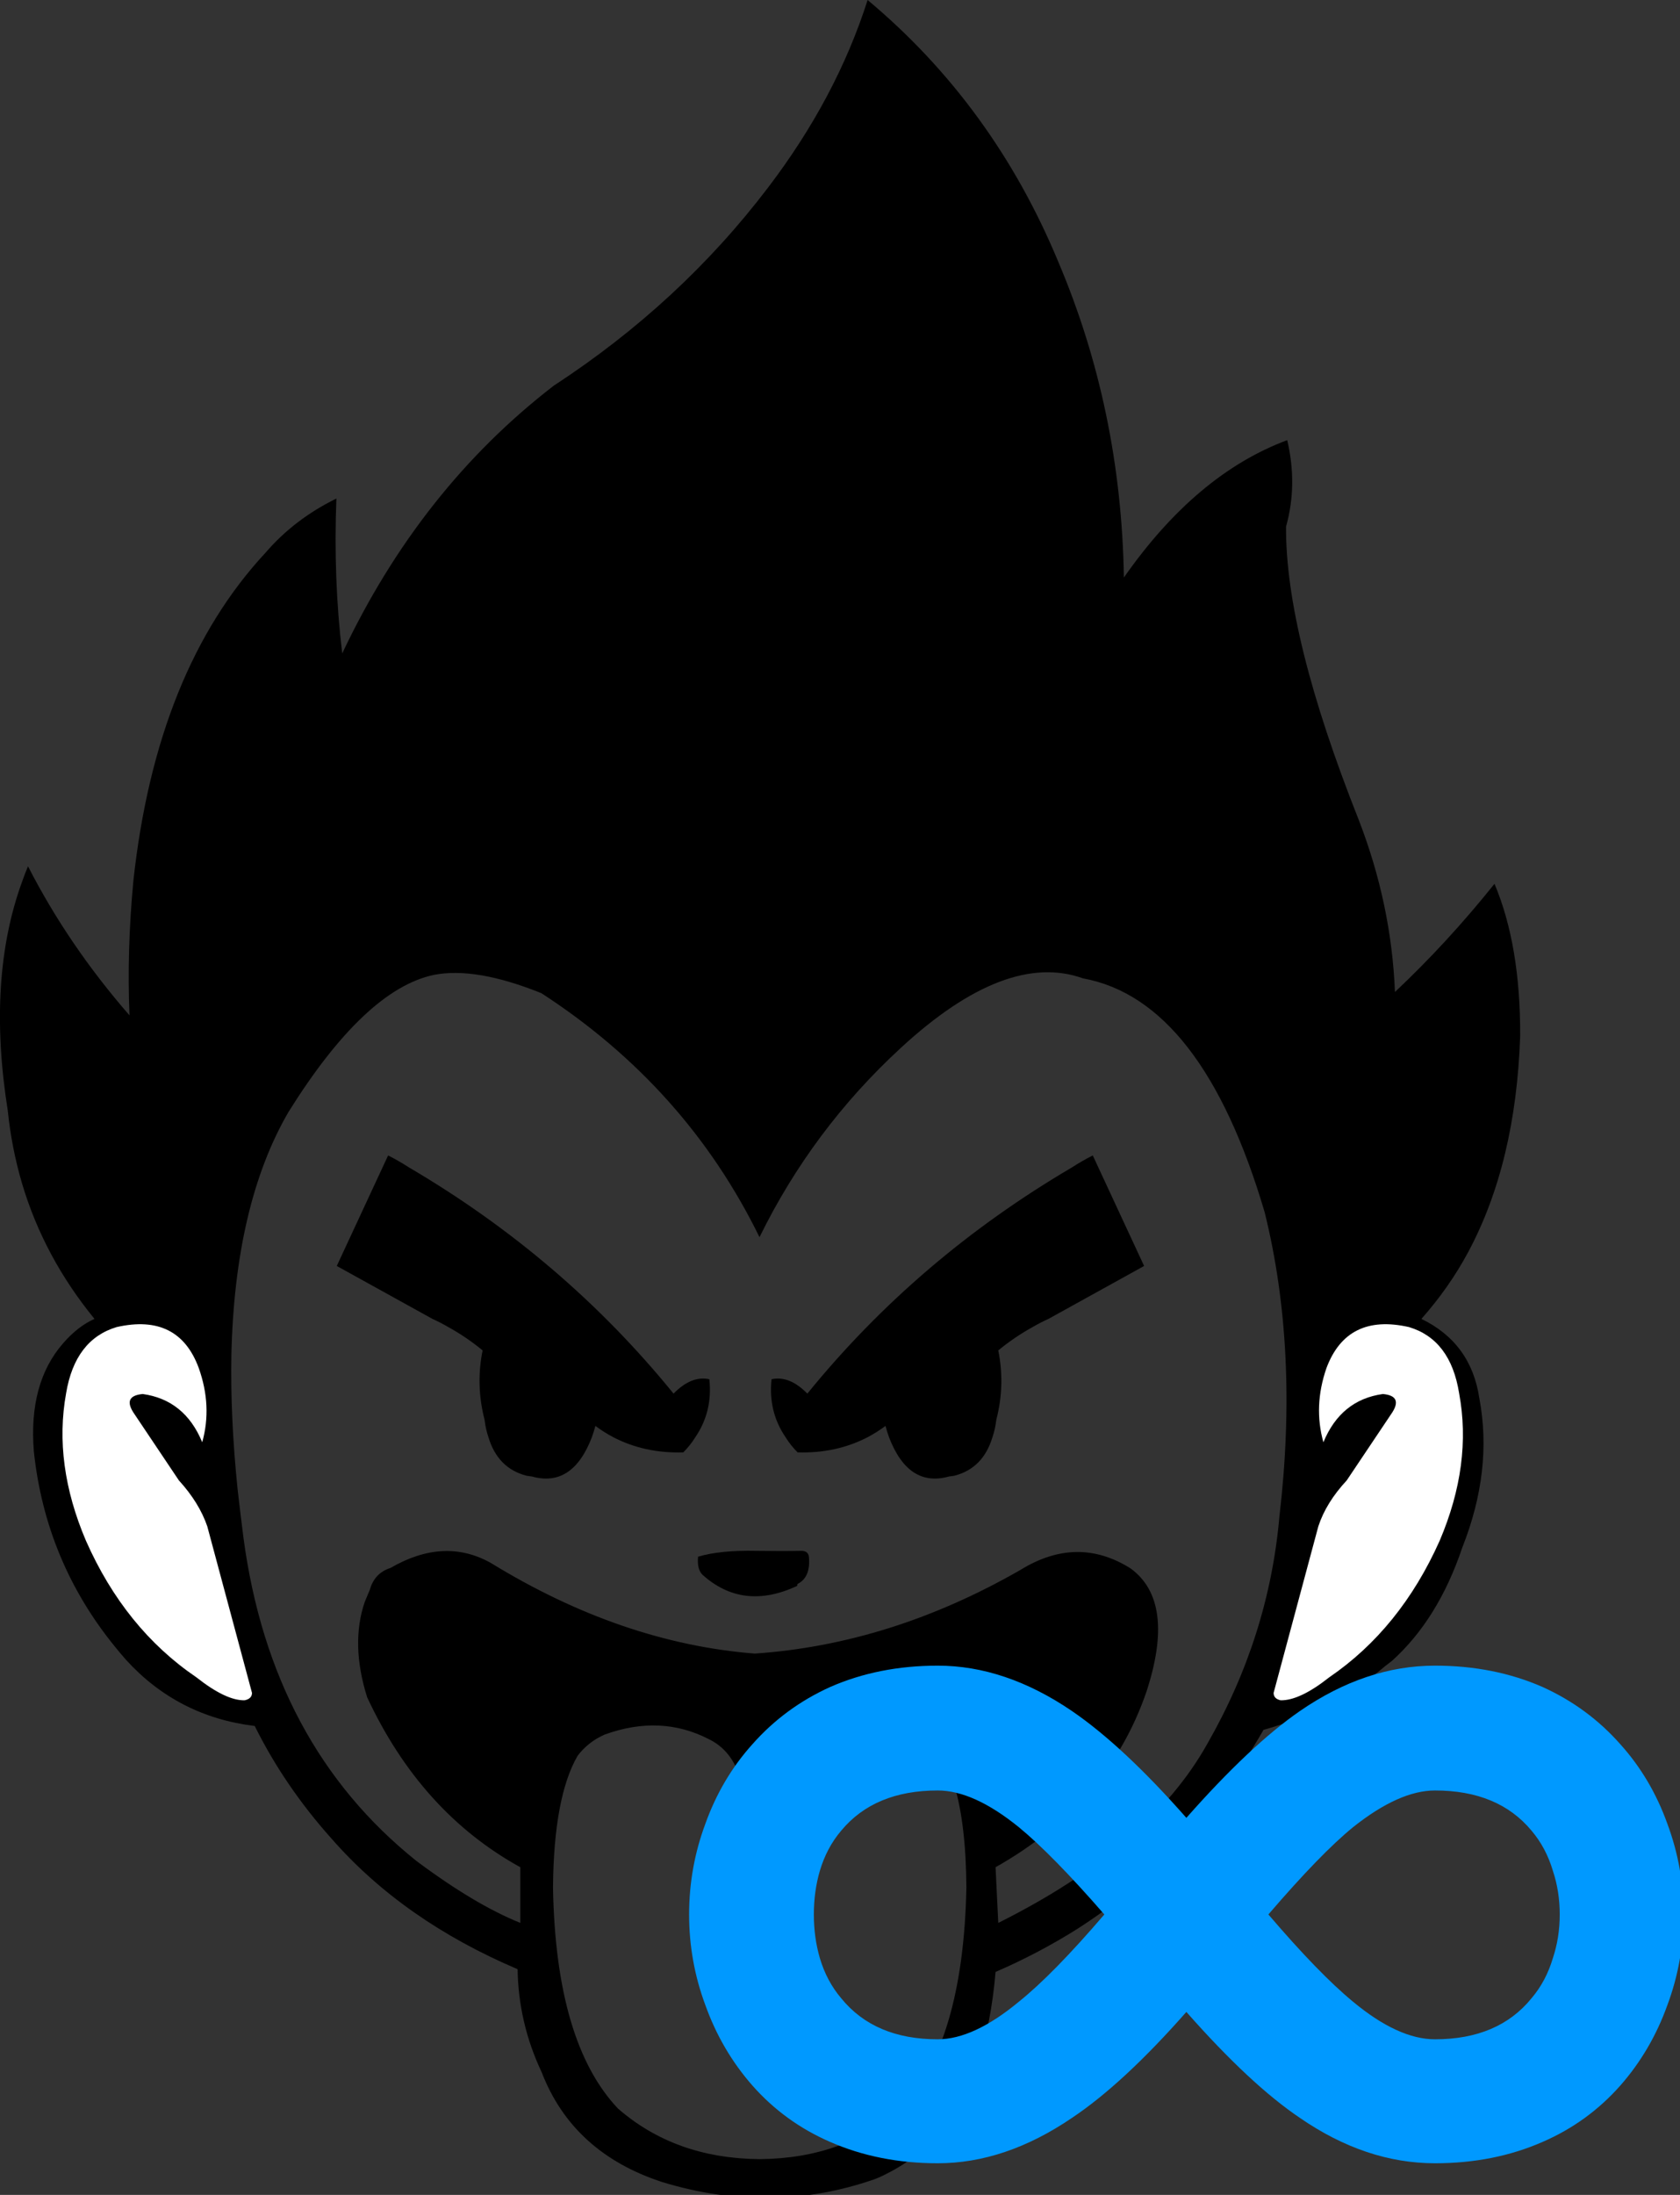 
<svg xmlns="http://www.w3.org/2000/svg" version="1.1" xmlns:xlink="http://www.w3.org/1999/xlink" preserveAspectRatio="none" x="0px" y="0px" width="216px" height="282px" viewBox="0 0 216 282">
<rect x="0" y="0" width="216" height="282" fill="#333333" stroke="none"/>
<defs>
<g id="Layer3_0_FILL">
<path fill="#000000" stroke="none" d="
M 89.75 200
Q 89.6 201.65 90.35 202.35 95.55 207 102.5 203.75 102.5 203.55 102.55 203.5 104.25 202.65 104 200 103.9 199.2 102.9 199.25 100.75 199.3 97.25 199.25 92.6 199.15 89.75 200 Z"/>
</g>

<g id="Layer2_0_FILL">
<path fill="#000000" stroke="none" d="
M 165.35 67.65
Q 166.85 62.3 165.5 56.55 153.8 60.9 144.5 74.2 144.15 52.65 136.05 33.6 127.7 13.5 111.55 0 107.55 12.55 98.75 24.1 87.45 38.95 71.2 49.55 54 62.8 44 83.95 42.85 74.4 43.25 64.05 37.85 66.7 34.15 71 20.1 86.1 17.15 113.15 16.3 122.1 16.65 130.45 8.8 121.45 3.6 111.3 3.2 112.25 2.85 113.25 -1.7 125.7 1 142.7 1.5 147.55 2.85 152.1 5.65 161.5 12.15 169.45 10 170.4 8.1 172.6 3.65 177.7 4.35 186.45 5.85 200.65 14.85 211.65 15.5 212.45 16.2 213.25 22.85 220.55 32.75 221.75 36.6 229.5 42.65 236.25 51.85 246.75 66.55 253 66.65 259.9 69.65 266.25 73.65 276.6 85.15 280.35 99.1 284.6 112.4 280 113.2 279.7 113.95 279.3 122.25 275.2 125.75 264.95 127.45 259.9 128 253.35 133.55 250.95 138.55 247.8 153.15 238.45 162.45 222.25 171.45 219.75 178.1 214.05
L 178.95 213.4
Q 184.9 208.05 188 198.85 191.95 188.9 190.2 179.65 189.15 172.55 182.75 169.45 186.3 165.45 188.75 160.9 194.9 149.45 195.45 133.1 195.5 121.5 192.15 113.55 186.1 121.1 179.35 127.45 178.9 116.2 174.7 105.35 165.25 81.55 165.35 67.65
M 162.6 155.75
Q 167 173.5 164.5 194.8 163.15 210.2 155.25 224 147.8 237.35 128.35 247.05
L 128 239.9
Q 142.45 231.75 147.4 217.35 151.2 205.75 145.35 201.5 138.5 197.2 131.2 201.7 114.55 211.25 97.05 212.45 79.9 211.1 63.1 200.8 57.1 197.45 50.2 201.45 48.15 202.1 47.55 204.25
L 46.9 205.8
Q 45.05 211.2 47.2 218.05 54.1 232.85 66.9 239.9
L 66.9 247.05
Q 61.05 244.7 53.55 239.1 34.85 224.15 31.3 197.55 30.9 194.4 30.55 191.35 29.6 182.1 29.75 174.05 30.2 154.7 37.1 142.85 46.95 127.1 55.8 125.25 61.15 124.2 69.6 127.6 88.2 139.65 97.65 158.95 104.45 145.1 115.8 134.65 129.35 122.15 139.25 125.7 154.55 128.5 162.6 155.75
M 122.7 229.35
Q 124.2 234.4 124.25 242.5 123.85 262.45 115.85 270.9 108.55 277.3 97.75 277.4 97.7 277.4 97.6 277.4 86.8 277.3 79.45 270.9 71.45 262.45 71.1 242.5 71.2 230.9 74.25 225.6 75.6 223.8 77.75 222.85 84.95 220.25 91.15 223.45 96.25 225.95 95.75 234.9
L 95.85 235.25
Q 95.7 239.8 97.7 242.05 99.6 239.8 99.45 235.25
L 99.55 234.9
Q 99.1 225.95 104.2 223.45 108.8 221.05 114 221.9 114.9 222.05 115.85 222.3 120.75 223.45 122.1 227.75 122.4 228.5 122.7 229.35 Z"/>
</g>

<g id="Layer1_0_FILL">
<path fill="#000000" stroke="none" d="
M 99.2 177.2
Q 98.75 181.35 101 184.65 101.65 185.7 102.55 186.6 107.5 186.75 111.55 184.65 112.7 184.05 113.85 183.2 114.05 183.95 114.3 184.65 116.8 191.15 122 189.7 122.3 189.65 122.7 189.6 126.4 188.65 127.6 184.65 127.95 183.65 128.1 182.4 129.25 177.95 128.35 173.5 130.4 171.8 132.85 170.45 133.8 169.9 134.8 169.45
L 147.1 162.65 140.5 148.45
Q 139.2 149.1 137.8 150 117.95 161.65 103.8 179.05 101.5 176.7 99.2 177.2
M 43.3 162.65
L 55.6 169.45
Q 56.6 169.9 57.55 170.45 60 171.8 62.05 173.5 61.15 177.95 62.3 182.4 62.45 183.65 62.8 184.65 64 188.65 67.7 189.6 68.1 189.65 68.4 189.7 73.6 191.15 76.1 184.65 76.35 183.95 76.55 183.2 77.7 184.05 78.85 184.65 82.9 186.75 87.85 186.6 88.75 185.7 89.4 184.65 91.65 181.35 91.2 177.2 88.9 176.7 86.6 179.05 72.45 161.65 52.6 150 51.2 149.1 49.9 148.45
L 43.3 162.65 Z"/>
</g>

<g id="Symbol_88_0_Layer0_0_FILL">
<path fill="#0099FF" stroke="none" d="
M 57.25 9.25
Q 56.3 6.6 54.5 4.6 52.6 2.45 49.95 1.25 47.1 0 43.65 0 39.6 0 35.75 2.65 32.85 4.65 29.1 8.9 25.4 4.7 22.4 2.65 18.5 0 14.55 0 11.1 0 8.25 1.25 5.6 2.45 3.7 4.6 1.9 6.6 0.95 9.25 0 11.8 0 14.55 0 17.3 0.95 19.85 1.9 22.5 3.7 24.55 5.6 26.7 8.25 27.85 11.1 29.1 14.55 29.1 18.5 29.1 22.4 26.45 25.4 24.45 29.1 20.25 32.85 24.5 35.75 26.45 39.6 29.1 43.65 29.1 47.1 29.1 49.95 27.85 52.6 26.7 54.5 24.55 56.3 22.5 57.25 19.85 58.2 17.3 58.2 14.55 58.2 11.8 57.25 9.25
M 43.65 7.3
Q 47.35 7.3 49.3 9.65 50.15 10.65 50.55 12 50.95 13.2 50.95 14.55 50.95 15.9 50.55 17.1 50.15 18.45 49.3 19.45 47.35 21.85 43.65 21.85 41.5 21.85 38.85 19.65 36.85 18 33.9 14.55 36.95 11 38.85 9.45 41.55 7.3 43.65 7.3
M 14.55 7.3
Q 16.65 7.3 19.3 9.45 21.25 11.05 24.3 14.55 21.3 18.05 19.3 19.65 16.65 21.85 14.55 21.85 10.85 21.85 8.9 19.45 8.05 18.45 7.65 17.1 7.3 15.9 7.3 14.55 7.3 13.2 7.65 12 8.05 10.65 8.9 9.65 10.85 7.3 14.55 7.3 Z"/>
</g>

<g id="Layer0_0_FILL">
<path fill="#FFFFFF" stroke="none" d="
M 8.5 179
Q 6.85 188.1 11.05 197.95 16.05 209.25 25.25 215.5 29.05 218.5 31.45 218.45 32.4 218.25 32.4 217.5
L 26.65 196.1
Q 25.6 193.05 23 190.2
L 17.3 181.7
Q 15.65 179.35 18.35 179.1 23.75 179.85 26 185.3 27.3 180.65 25.55 175.75 22.95 168.7 15 170.5 9.65 172.1 8.5 179
M 185.1 197.95
Q 189.3 188.1 187.6 179 186.5 172.1 181.15 170.5 173.2 168.7 170.55 175.75 168.85 180.65 170.15 185.3 172.4 179.85 177.8 179.1 180.5 179.35 178.85 181.7
L 173.15 190.2
Q 170.5 193.05 169.5 196.1
L 163.75 217.5
Q 163.75 218.25 164.65 218.45 167.1 218.5 170.9 215.5 180.05 209.25 185.1 197.95 Z"/>
</g>
</defs>

<g transform="matrix( 1, 0, 0, 1, 0,0) ">
<use xlink:href="#Layer3_0_FILL"/>
</g>

<g transform="matrix( 1, 0, 0, 1, 0,0) ">
<use xlink:href="#Layer2_0_FILL"/>
</g>

<g transform="matrix( 1, 0, 0, 1, 0,0) ">
<use xlink:href="#Layer1_0_FILL"/>
</g>

<g transform="matrix( 2.197, 0, 0, 2.197, 88.6,214) ">
<g transform="matrix( 1, 0, 0, 1, 0,0) ">
<use xlink:href="#Symbol_88_0_Layer0_0_FILL"/>
</g>
</g>

<g transform="matrix( 1, 0, 0, 1, 0,0) ">
<use xlink:href="#Layer0_0_FILL"/>
</g>
</svg>

